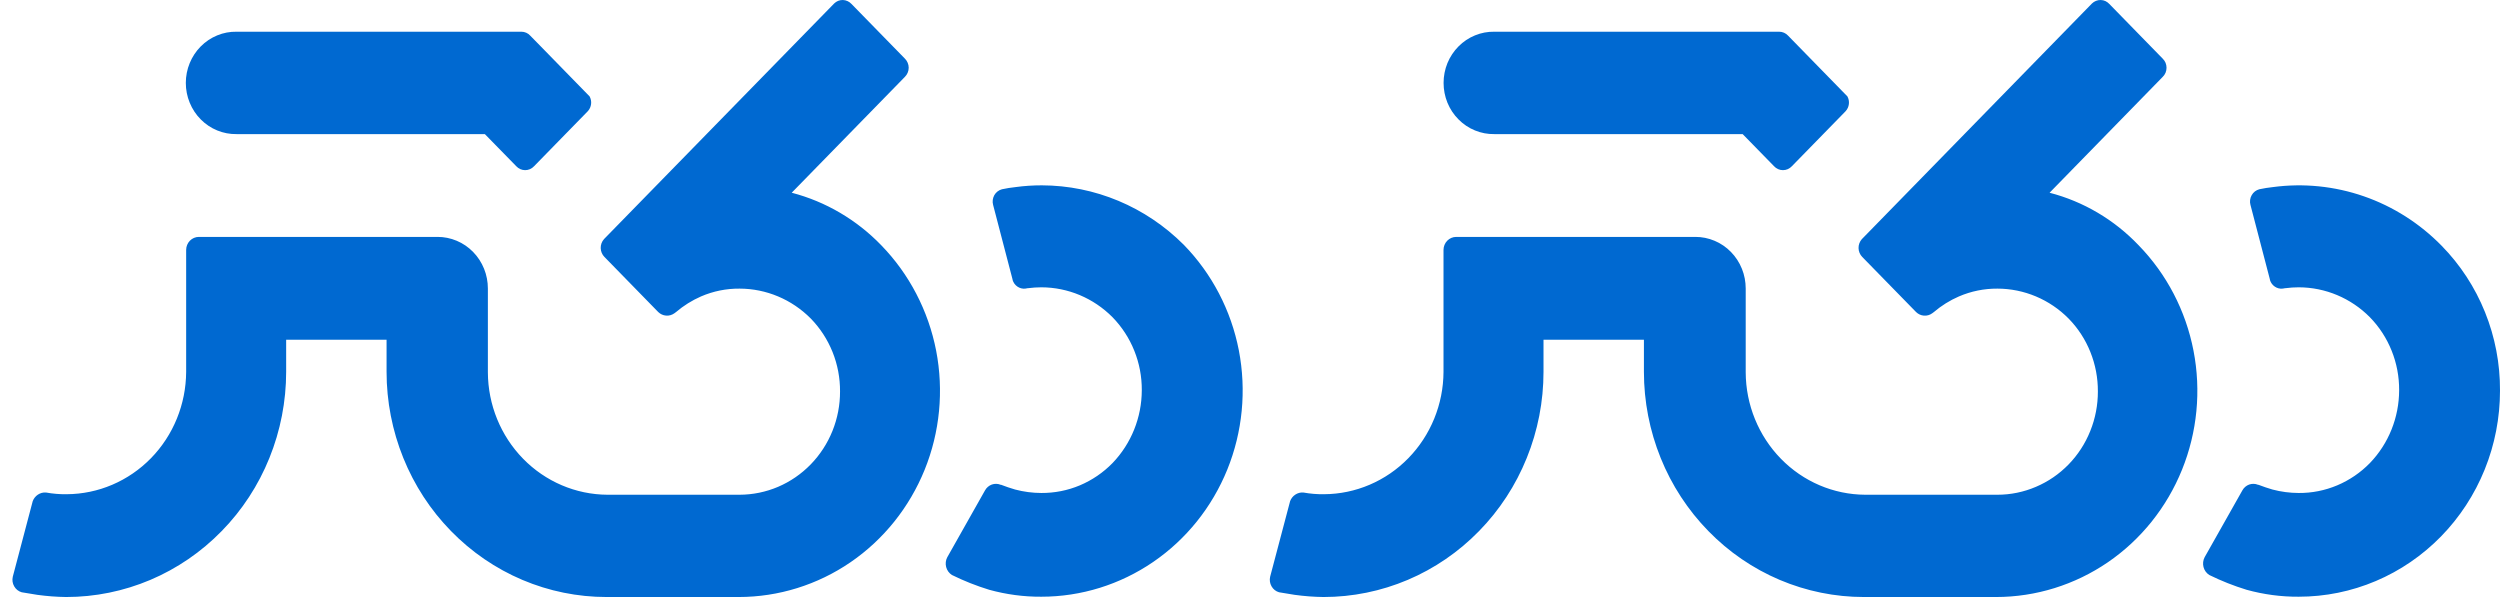 <svg width="67" height="16" viewBox="0 0 67 16" fill="none" xmlns="http://www.w3.org/2000/svg">
  <g clip-path="url(#clip0_4444_52434)">
    <g clip-path="url(#clip1_4444_52434)">
      <path d="M21.218 5.165L24.251 2.06C24.283 2.028 24.309 1.99 24.326 1.948C24.344 1.906 24.353 1.861 24.353 1.815C24.353 1.77 24.344 1.725 24.326 1.683C24.309 1.641 24.283 1.603 24.251 1.571L22.82 0.106C22.79 0.074 22.754 0.048 22.715 0.03C22.675 0.011 22.633 0.002 22.589 0C22.546 -0.001 22.503 0.007 22.462 0.023C22.422 0.04 22.385 0.064 22.354 0.095L16.198 6.397L16.187 6.409C16.128 6.474 16.097 6.561 16.099 6.649C16.101 6.738 16.137 6.823 16.198 6.885L17.641 8.363C17.698 8.418 17.772 8.452 17.85 8.458C17.929 8.465 18.007 8.443 18.072 8.397C18.084 8.385 18.105 8.373 18.118 8.363C18.32 8.191 18.546 8.05 18.788 7.944C19.115 7.803 19.466 7.732 19.821 7.735C20.535 7.736 21.22 8.024 21.729 8.537C21.979 8.793 22.177 9.098 22.312 9.433C22.447 9.769 22.515 10.128 22.513 10.491C22.514 10.854 22.445 11.213 22.31 11.549C22.175 11.884 21.977 12.189 21.727 12.446C21.477 12.703 21.18 12.907 20.853 13.047C20.526 13.186 20.175 13.258 19.821 13.259H16.278C15.43 13.254 14.617 12.907 14.018 12.293C13.418 11.679 13.079 10.848 13.075 9.979V7.733C13.075 7.551 13.041 7.371 12.973 7.203C12.905 7.034 12.806 6.882 12.68 6.753C12.555 6.624 12.405 6.522 12.241 6.453C12.077 6.384 11.901 6.348 11.723 6.349H5.329C5.239 6.349 5.153 6.386 5.089 6.451C5.025 6.517 4.989 6.605 4.989 6.698V9.966C4.984 10.834 4.646 11.666 4.046 12.28C3.446 12.894 2.634 13.241 1.786 13.245C1.599 13.248 1.413 13.232 1.23 13.199C1.154 13.194 1.08 13.214 1.016 13.256C0.953 13.298 0.904 13.359 0.877 13.431L0.343 15.455C0.322 15.543 0.335 15.635 0.38 15.713C0.424 15.792 0.497 15.849 0.582 15.873C0.718 15.897 0.865 15.92 1.002 15.942C1.258 15.977 1.516 15.997 1.774 16C2.548 16 3.315 15.844 4.03 15.541C4.745 15.238 5.395 14.793 5.942 14.232C6.49 13.672 6.924 13.007 7.22 12.274C7.516 11.542 7.669 10.757 7.669 9.964V9.104H10.36V9.964C10.36 10.757 10.513 11.542 10.809 12.274C11.105 13.007 11.539 13.672 12.087 14.232C12.634 14.793 13.284 15.238 13.999 15.541C14.714 15.844 15.481 16 16.255 16H19.799C20.865 15.999 21.908 15.675 22.794 15.068C23.681 14.461 24.372 13.598 24.781 12.589C25.189 11.581 25.296 10.47 25.089 9.399C24.881 8.328 24.368 7.343 23.615 6.57C22.955 5.888 22.127 5.402 21.218 5.165ZM6.341 3.595H12.995L13.836 4.455C13.867 4.488 13.903 4.515 13.944 4.533C13.986 4.551 14.03 4.56 14.074 4.56C14.119 4.56 14.163 4.551 14.204 4.533C14.245 4.515 14.282 4.488 14.313 4.455L15.744 2.99L15.755 2.978C15.803 2.926 15.833 2.859 15.841 2.788C15.85 2.717 15.835 2.645 15.801 2.583L15.664 2.443L14.506 1.257L14.21 0.955C14.18 0.921 14.143 0.895 14.102 0.877C14.061 0.859 14.017 0.85 13.972 0.85H6.341C6.163 0.847 5.987 0.88 5.822 0.948C5.657 1.016 5.507 1.116 5.38 1.244C5.253 1.372 5.153 1.524 5.084 1.692C5.015 1.86 4.98 2.04 4.98 2.222C4.98 2.404 5.015 2.584 5.084 2.752C5.153 2.92 5.253 3.073 5.38 3.2C5.507 3.328 5.657 3.429 5.822 3.496C5.987 3.564 6.163 3.597 6.341 3.594V3.595ZM40.05 3.595H46.704L47.545 4.455C47.575 4.488 47.612 4.515 47.654 4.533C47.694 4.551 47.739 4.56 47.783 4.56C47.828 4.56 47.872 4.551 47.913 4.533C47.954 4.515 47.991 4.488 48.022 4.455L49.453 2.99L49.464 2.978C49.512 2.926 49.542 2.859 49.55 2.788C49.559 2.717 49.544 2.645 49.51 2.583L49.373 2.443L48.215 1.257L47.92 0.955C47.889 0.921 47.852 0.895 47.811 0.877C47.77 0.859 47.726 0.85 47.681 0.85H40.049C39.871 0.847 39.695 0.88 39.53 0.948C39.364 1.016 39.214 1.116 39.088 1.244C38.961 1.372 38.86 1.524 38.791 1.692C38.723 1.86 38.688 2.04 38.688 2.222C38.688 2.404 38.723 2.584 38.791 2.752C38.86 2.92 38.961 3.073 39.088 3.2C39.214 3.328 39.364 3.429 39.53 3.496C39.695 3.564 39.871 3.597 40.049 3.594L40.05 3.595ZM27.921 4.967C27.685 4.967 27.45 4.982 27.217 5.014C27.095 5.027 26.973 5.046 26.853 5.072C26.811 5.083 26.77 5.103 26.735 5.13C26.7 5.157 26.67 5.191 26.648 5.23C26.626 5.269 26.612 5.312 26.606 5.357C26.6 5.401 26.603 5.447 26.615 5.49L27.137 7.491V7.502C27.159 7.576 27.205 7.639 27.267 7.681C27.329 7.724 27.404 7.743 27.478 7.735C27.5 7.735 27.523 7.723 27.544 7.723H27.556C27.673 7.708 27.79 7.7 27.908 7.7C28.622 7.701 29.307 7.989 29.816 8.502C30.066 8.759 30.265 9.064 30.399 9.399C30.534 9.734 30.602 10.094 30.6 10.456C30.599 11.188 30.317 11.889 29.816 12.41C29.566 12.666 29.268 12.869 28.941 13.007C28.613 13.145 28.262 13.214 27.908 13.212C27.67 13.211 27.434 13.18 27.204 13.119C27.079 13.085 26.954 13.038 26.829 12.992H26.818C26.742 12.96 26.657 12.959 26.58 12.986C26.503 13.014 26.438 13.07 26.398 13.143L25.387 14.934C25.344 15.014 25.334 15.109 25.357 15.197C25.38 15.286 25.436 15.362 25.512 15.41C25.834 15.569 26.168 15.701 26.511 15.806C26.967 15.932 27.436 15.995 27.908 15.992C28.975 15.992 30.018 15.668 30.906 15.06C31.793 14.453 32.484 13.591 32.893 12.581C33.301 11.572 33.408 10.461 33.201 9.389C32.993 8.317 32.479 7.333 31.725 6.56C30.707 5.541 29.342 4.97 27.919 4.967L27.921 4.967ZM54.929 5.165L57.961 2.06C57.993 2.028 58.019 1.991 58.037 1.949C58.054 1.907 58.063 1.861 58.063 1.816C58.063 1.77 58.054 1.725 58.037 1.683C58.019 1.641 57.993 1.603 57.961 1.572L56.53 0.106C56.5 0.074 56.465 0.048 56.425 0.029C56.386 0.011 56.343 0.001 56.3 9.92448e-05C56.256 -0.001 56.213 0.007 56.173 0.023C56.132 0.039 56.095 0.064 56.064 0.094L49.908 6.398L49.897 6.409C49.839 6.475 49.807 6.561 49.809 6.65C49.811 6.739 49.847 6.824 49.908 6.886L51.351 8.363C51.408 8.419 51.482 8.453 51.561 8.459C51.639 8.465 51.718 8.444 51.782 8.397C51.794 8.386 51.816 8.374 51.828 8.363C52.03 8.191 52.256 8.05 52.498 7.945C52.825 7.804 53.176 7.733 53.531 7.735C54.245 7.736 54.931 8.024 55.439 8.538C55.69 8.794 55.888 9.099 56.022 9.434C56.157 9.77 56.225 10.129 56.223 10.492C56.224 10.854 56.155 11.214 56.02 11.549C55.886 11.885 55.688 12.19 55.438 12.447C55.188 12.704 54.891 12.908 54.563 13.047C54.236 13.187 53.886 13.259 53.531 13.259H49.988C49.139 13.255 48.327 12.908 47.728 12.294C47.128 11.68 46.789 10.848 46.785 9.98V7.733C46.785 7.551 46.751 7.371 46.683 7.203C46.615 7.034 46.516 6.882 46.39 6.753C46.265 6.624 46.115 6.522 45.951 6.453C45.787 6.384 45.611 6.348 45.433 6.349H39.027C38.936 6.349 38.85 6.386 38.786 6.451C38.722 6.517 38.686 6.605 38.686 6.698V9.966C38.682 10.834 38.343 11.666 37.743 12.28C37.144 12.894 36.331 13.241 35.483 13.245C35.297 13.248 35.111 13.232 34.927 13.199C34.852 13.194 34.777 13.214 34.714 13.256C34.65 13.298 34.602 13.359 34.575 13.431L34.04 15.455C34.019 15.543 34.033 15.635 34.077 15.713C34.121 15.792 34.194 15.849 34.279 15.873C34.415 15.897 34.563 15.92 34.699 15.942C34.955 15.977 35.213 15.997 35.471 16C36.245 16 37.012 15.844 37.727 15.541C38.442 15.238 39.092 14.793 39.639 14.232C40.187 13.672 40.621 13.007 40.917 12.274C41.214 11.542 41.366 10.757 41.366 9.964V9.104H44.057V9.964C44.057 10.757 44.21 11.542 44.506 12.274C44.802 13.007 45.237 13.672 45.784 14.232C46.331 14.793 46.981 15.238 47.696 15.541C48.412 15.844 49.178 16 49.952 16H53.496C54.562 15.999 55.605 15.675 56.492 15.068C57.379 14.461 58.07 13.598 58.478 12.589C58.886 11.581 58.994 10.47 58.786 9.399C58.579 8.328 58.066 7.343 57.312 6.57C56.659 5.886 55.833 5.399 54.927 5.165L54.929 5.165ZM65.434 6.584C64.848 5.986 64.136 5.533 63.352 5.261C62.569 4.989 61.734 4.904 60.914 5.014C60.792 5.027 60.67 5.046 60.55 5.072C60.508 5.083 60.468 5.103 60.432 5.13C60.397 5.157 60.368 5.191 60.346 5.23C60.323 5.269 60.309 5.312 60.303 5.357C60.297 5.401 60.3 5.447 60.312 5.49L60.834 7.491V7.502C60.856 7.576 60.902 7.639 60.964 7.681C61.026 7.724 61.101 7.743 61.175 7.735C61.198 7.735 61.221 7.723 61.242 7.723H61.253C61.37 7.708 61.488 7.7 61.605 7.7C62.319 7.701 63.005 7.989 63.513 8.502C63.764 8.759 63.962 9.064 64.096 9.399C64.231 9.734 64.299 10.094 64.297 10.456C64.296 11.188 64.015 11.889 63.513 12.41C63.263 12.666 62.965 12.869 62.638 13.007C62.31 13.145 61.959 13.215 61.605 13.212C61.368 13.211 61.131 13.18 60.901 13.119C60.776 13.085 60.651 13.038 60.526 12.992H60.515C60.439 12.96 60.355 12.959 60.277 12.986C60.2 13.014 60.135 13.07 60.095 13.143L59.084 14.934C59.042 15.014 59.031 15.109 59.054 15.197C59.077 15.286 59.133 15.362 59.209 15.41C59.532 15.569 59.866 15.701 60.209 15.806C60.664 15.932 61.134 15.995 61.606 15.992C62.314 15.992 63.016 15.85 63.671 15.572C64.325 15.295 64.92 14.888 65.421 14.375C65.922 13.862 66.319 13.253 66.59 12.583C66.861 11.913 67 11.194 67 10.469C67.004 9.747 66.867 9.032 66.598 8.365C66.329 7.698 65.933 7.092 65.433 6.583L65.434 6.584Z" fill="#0069D1"/>
    </g>
  </g>
  <defs>
    <clipPath id="clip0_4444_52434">
      <rect width="66.667" height="16" fill="white" transform="translate(0.333)"/>
    </clipPath>
    <clipPath id="clip1_4444_52434">
      <rect width="66.667" height="16" fill="white" transform="translate(0.333)"/>
    </clipPath>
  </defs>
</svg>
